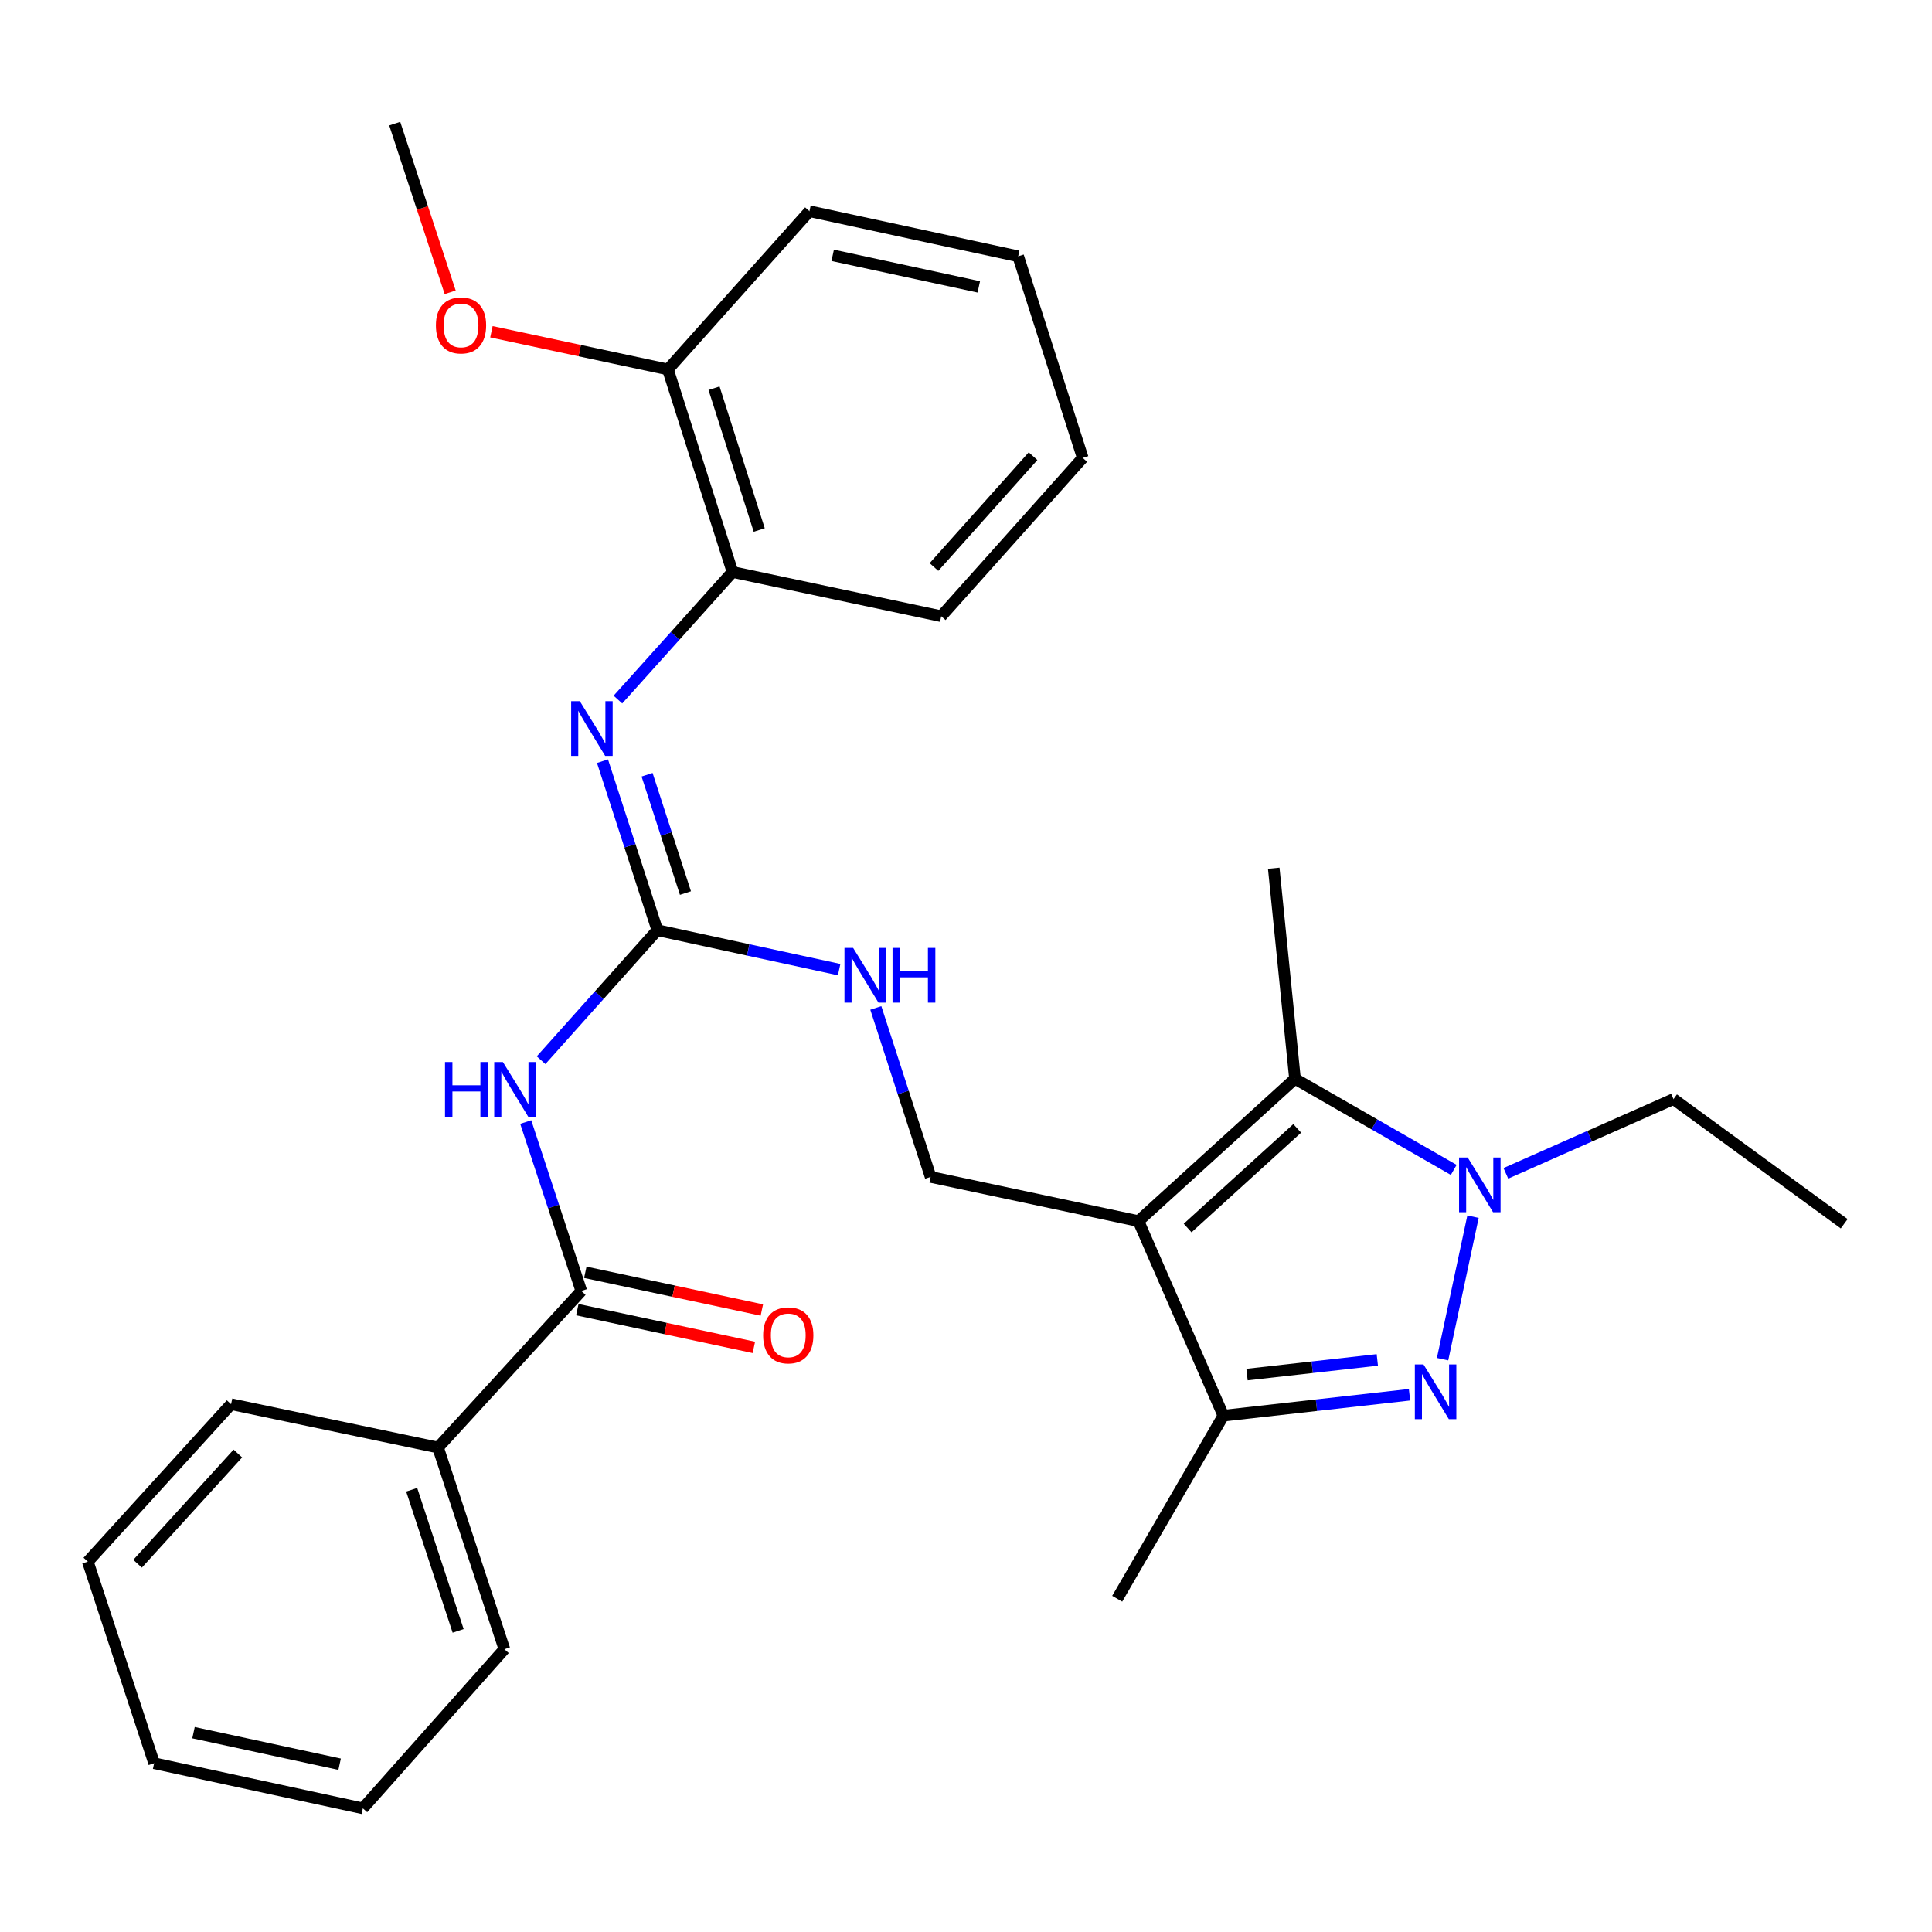 <?xml version='1.0' encoding='iso-8859-1'?>
<svg version='1.1' baseProfile='full'
              xmlns='http://www.w3.org/2000/svg'
                      xmlns:rdkit='http://www.rdkit.org/xml'
                      xmlns:xlink='http://www.w3.org/1999/xlink'
                  xml:space='preserve'
width='1000px' height='1000px' viewBox='0 0 1000 1000'>
<!-- END OF HEADER -->
<rect style='opacity:1.0;fill:#FFFFFF;stroke:none' width='1000' height='1000' x='0' y='0'> </rect>
<path class='bond-2' d='M 589.261,632.046 L 670.281,558.365' style='fill:none;fill-rule:evenodd;stroke:#000000;stroke-width:6px;stroke-linecap:butt;stroke-linejoin:miter;stroke-opacity:1' />
<path class='bond-2' d='M 614.72,635.625 L 671.435,584.048' style='fill:none;fill-rule:evenodd;stroke:#000000;stroke-width:6px;stroke-linecap:butt;stroke-linejoin:miter;stroke-opacity:1' />
<path class='bond-3' d='M 589.261,632.046 L 633.21,732.755' style='fill:none;fill-rule:evenodd;stroke:#000000;stroke-width:6px;stroke-linecap:butt;stroke-linejoin:miter;stroke-opacity:1' />
<path class='bond-8' d='M 589.261,632.046 L 481.695,609.17' style='fill:none;fill-rule:evenodd;stroke:#000000;stroke-width:6px;stroke-linecap:butt;stroke-linejoin:miter;stroke-opacity:1' />
<path class='bond-0' d='M 729.558,721.924 L 681.384,727.34' style='fill:none;fill-rule:evenodd;stroke:#0000FF;stroke-width:6px;stroke-linecap:butt;stroke-linejoin:miter;stroke-opacity:1' />
<path class='bond-0' d='M 681.384,727.34 L 633.21,732.755' style='fill:none;fill-rule:evenodd;stroke:#000000;stroke-width:6px;stroke-linecap:butt;stroke-linejoin:miter;stroke-opacity:1' />
<path class='bond-0' d='M 712.896,703.895 L 679.175,707.686' style='fill:none;fill-rule:evenodd;stroke:#0000FF;stroke-width:6px;stroke-linecap:butt;stroke-linejoin:miter;stroke-opacity:1' />
<path class='bond-0' d='M 679.175,707.686 L 645.453,711.477' style='fill:none;fill-rule:evenodd;stroke:#000000;stroke-width:6px;stroke-linecap:butt;stroke-linejoin:miter;stroke-opacity:1' />
<path class='bond-29' d='M 746.672,703.507 L 762.43,629.757' style='fill:none;fill-rule:evenodd;stroke:#0000FF;stroke-width:6px;stroke-linecap:butt;stroke-linejoin:miter;stroke-opacity:1' />
<path class='bond-1' d='M 752.45,605.541 L 711.366,581.953' style='fill:none;fill-rule:evenodd;stroke:#0000FF;stroke-width:6px;stroke-linecap:butt;stroke-linejoin:miter;stroke-opacity:1' />
<path class='bond-1' d='M 711.366,581.953 L 670.281,558.365' style='fill:none;fill-rule:evenodd;stroke:#000000;stroke-width:6px;stroke-linecap:butt;stroke-linejoin:miter;stroke-opacity:1' />
<path class='bond-14' d='M 779.429,607.319 L 822.818,588.099' style='fill:none;fill-rule:evenodd;stroke:#0000FF;stroke-width:6px;stroke-linecap:butt;stroke-linejoin:miter;stroke-opacity:1' />
<path class='bond-14' d='M 822.818,588.099 L 866.207,568.88' style='fill:none;fill-rule:evenodd;stroke:#000000;stroke-width:6px;stroke-linecap:butt;stroke-linejoin:miter;stroke-opacity:1' />
<path class='bond-15' d='M 670.281,558.365 L 659.283,449.403' style='fill:none;fill-rule:evenodd;stroke:#000000;stroke-width:6px;stroke-linecap:butt;stroke-linejoin:miter;stroke-opacity:1' />
<path class='bond-16' d='M 633.21,732.755 L 578.263,827.51' style='fill:none;fill-rule:evenodd;stroke:#000000;stroke-width:6px;stroke-linecap:butt;stroke-linejoin:miter;stroke-opacity:1' />
<path class='bond-4' d='M 280.056,548.758 L 310.145,515.111' style='fill:none;fill-rule:evenodd;stroke:#0000FF;stroke-width:6px;stroke-linecap:butt;stroke-linejoin:miter;stroke-opacity:1' />
<path class='bond-4' d='M 310.145,515.111 L 340.233,481.464' style='fill:none;fill-rule:evenodd;stroke:#000000;stroke-width:6px;stroke-linecap:butt;stroke-linejoin:miter;stroke-opacity:1' />
<path class='bond-6' d='M 272.115,580.765 L 286.502,624.485' style='fill:none;fill-rule:evenodd;stroke:#0000FF;stroke-width:6px;stroke-linecap:butt;stroke-linejoin:miter;stroke-opacity:1' />
<path class='bond-6' d='M 286.502,624.485 L 300.888,668.205' style='fill:none;fill-rule:evenodd;stroke:#000000;stroke-width:6px;stroke-linecap:butt;stroke-linejoin:miter;stroke-opacity:1' />
<path class='bond-5' d='M 340.233,481.464 L 387.287,491.67' style='fill:none;fill-rule:evenodd;stroke:#000000;stroke-width:6px;stroke-linecap:butt;stroke-linejoin:miter;stroke-opacity:1' />
<path class='bond-5' d='M 387.287,491.67 L 434.34,501.875' style='fill:none;fill-rule:evenodd;stroke:#0000FF;stroke-width:6px;stroke-linecap:butt;stroke-linejoin:miter;stroke-opacity:1' />
<path class='bond-7' d='M 340.233,481.464 L 326.044,437.726' style='fill:none;fill-rule:evenodd;stroke:#000000;stroke-width:6px;stroke-linecap:butt;stroke-linejoin:miter;stroke-opacity:1' />
<path class='bond-7' d='M 326.044,437.726 L 311.854,393.988' style='fill:none;fill-rule:evenodd;stroke:#0000FF;stroke-width:6px;stroke-linecap:butt;stroke-linejoin:miter;stroke-opacity:1' />
<path class='bond-7' d='M 354.788,462.24 L 344.856,431.623' style='fill:none;fill-rule:evenodd;stroke:#000000;stroke-width:6px;stroke-linecap:butt;stroke-linejoin:miter;stroke-opacity:1' />
<path class='bond-7' d='M 344.856,431.623 L 334.923,401.007' style='fill:none;fill-rule:evenodd;stroke:#0000FF;stroke-width:6px;stroke-linecap:butt;stroke-linejoin:miter;stroke-opacity:1' />
<path class='bond-11' d='M 298.821,677.875 L 344.509,687.642' style='fill:none;fill-rule:evenodd;stroke:#000000;stroke-width:6px;stroke-linecap:butt;stroke-linejoin:miter;stroke-opacity:1' />
<path class='bond-11' d='M 344.509,687.642 L 390.198,697.408' style='fill:none;fill-rule:evenodd;stroke:#FF0000;stroke-width:6px;stroke-linecap:butt;stroke-linejoin:miter;stroke-opacity:1' />
<path class='bond-11' d='M 302.955,658.535 L 348.643,668.301' style='fill:none;fill-rule:evenodd;stroke:#000000;stroke-width:6px;stroke-linecap:butt;stroke-linejoin:miter;stroke-opacity:1' />
<path class='bond-11' d='M 348.643,668.301 L 394.332,678.068' style='fill:none;fill-rule:evenodd;stroke:#FF0000;stroke-width:6px;stroke-linecap:butt;stroke-linejoin:miter;stroke-opacity:1' />
<path class='bond-12' d='M 300.888,668.205 L 226.723,749.247' style='fill:none;fill-rule:evenodd;stroke:#000000;stroke-width:6px;stroke-linecap:butt;stroke-linejoin:miter;stroke-opacity:1' />
<path class='bond-10' d='M 319.833,362.098 L 349.492,329.081' style='fill:none;fill-rule:evenodd;stroke:#0000FF;stroke-width:6px;stroke-linecap:butt;stroke-linejoin:miter;stroke-opacity:1' />
<path class='bond-10' d='M 349.492,329.081 L 379.15,296.064' style='fill:none;fill-rule:evenodd;stroke:#000000;stroke-width:6px;stroke-linecap:butt;stroke-linejoin:miter;stroke-opacity:1' />
<path class='bond-9' d='M 481.695,609.17 L 467.506,565.437' style='fill:none;fill-rule:evenodd;stroke:#000000;stroke-width:6px;stroke-linecap:butt;stroke-linejoin:miter;stroke-opacity:1' />
<path class='bond-9' d='M 467.506,565.437 L 453.317,521.705' style='fill:none;fill-rule:evenodd;stroke:#0000FF;stroke-width:6px;stroke-linecap:butt;stroke-linejoin:miter;stroke-opacity:1' />
<path class='bond-13' d='M 379.15,296.064 L 345.727,191.234' style='fill:none;fill-rule:evenodd;stroke:#000000;stroke-width:6px;stroke-linecap:butt;stroke-linejoin:miter;stroke-opacity:1' />
<path class='bond-13' d='M 392.98,274.332 L 369.583,200.951' style='fill:none;fill-rule:evenodd;stroke:#000000;stroke-width:6px;stroke-linecap:butt;stroke-linejoin:miter;stroke-opacity:1' />
<path class='bond-18' d='M 379.15,296.064 L 487.178,318.951' style='fill:none;fill-rule:evenodd;stroke:#000000;stroke-width:6px;stroke-linecap:butt;stroke-linejoin:miter;stroke-opacity:1' />
<path class='bond-19' d='M 226.723,749.247 L 261.07,853.616' style='fill:none;fill-rule:evenodd;stroke:#000000;stroke-width:6px;stroke-linecap:butt;stroke-linejoin:miter;stroke-opacity:1' />
<path class='bond-19' d='M 213.089,771.085 L 237.132,844.143' style='fill:none;fill-rule:evenodd;stroke:#000000;stroke-width:6px;stroke-linecap:butt;stroke-linejoin:miter;stroke-opacity:1' />
<path class='bond-20' d='M 226.723,749.247 L 119.608,726.811' style='fill:none;fill-rule:evenodd;stroke:#000000;stroke-width:6px;stroke-linecap:butt;stroke-linejoin:miter;stroke-opacity:1' />
<path class='bond-17' d='M 345.727,191.234 L 300.044,181.477' style='fill:none;fill-rule:evenodd;stroke:#000000;stroke-width:6px;stroke-linecap:butt;stroke-linejoin:miter;stroke-opacity:1' />
<path class='bond-17' d='M 300.044,181.477 L 254.361,171.72' style='fill:none;fill-rule:evenodd;stroke:#FF0000;stroke-width:6px;stroke-linecap:butt;stroke-linejoin:miter;stroke-opacity:1' />
<path class='bond-21' d='M 345.727,191.234 L 418.969,109.324' style='fill:none;fill-rule:evenodd;stroke:#000000;stroke-width:6px;stroke-linecap:butt;stroke-linejoin:miter;stroke-opacity:1' />
<path class='bond-23' d='M 866.207,568.88 L 954.545,633.419' style='fill:none;fill-rule:evenodd;stroke:#000000;stroke-width:6px;stroke-linecap:butt;stroke-linejoin:miter;stroke-opacity:1' />
<path class='bond-22' d='M 233.011,151.292 L 218.66,107.647' style='fill:none;fill-rule:evenodd;stroke:#FF0000;stroke-width:6px;stroke-linecap:butt;stroke-linejoin:miter;stroke-opacity:1' />
<path class='bond-22' d='M 218.66,107.647 L 204.309,64.001' style='fill:none;fill-rule:evenodd;stroke:#000000;stroke-width:6px;stroke-linecap:butt;stroke-linejoin:miter;stroke-opacity:1' />
<path class='bond-24' d='M 487.178,318.951 L 560.43,237.018' style='fill:none;fill-rule:evenodd;stroke:#000000;stroke-width:6px;stroke-linecap:butt;stroke-linejoin:miter;stroke-opacity:1' />
<path class='bond-24' d='M 483.422,293.479 L 534.699,236.127' style='fill:none;fill-rule:evenodd;stroke:#000000;stroke-width:6px;stroke-linecap:butt;stroke-linejoin:miter;stroke-opacity:1' />
<path class='bond-26' d='M 261.07,853.616 L 187.817,935.999' style='fill:none;fill-rule:evenodd;stroke:#000000;stroke-width:6px;stroke-linecap:butt;stroke-linejoin:miter;stroke-opacity:1' />
<path class='bond-25' d='M 119.608,726.811 L 45.455,808.293' style='fill:none;fill-rule:evenodd;stroke:#000000;stroke-width:6px;stroke-linecap:butt;stroke-linejoin:miter;stroke-opacity:1' />
<path class='bond-25' d='M 123.112,752.345 L 71.204,809.382' style='fill:none;fill-rule:evenodd;stroke:#000000;stroke-width:6px;stroke-linecap:butt;stroke-linejoin:miter;stroke-opacity:1' />
<path class='bond-30' d='M 418.969,109.324 L 527.007,132.661' style='fill:none;fill-rule:evenodd;stroke:#000000;stroke-width:6px;stroke-linecap:butt;stroke-linejoin:miter;stroke-opacity:1' />
<path class='bond-30' d='M 430.999,132.156 L 506.625,148.492' style='fill:none;fill-rule:evenodd;stroke:#000000;stroke-width:6px;stroke-linecap:butt;stroke-linejoin:miter;stroke-opacity:1' />
<path class='bond-27' d='M 560.43,237.018 L 527.007,132.661' style='fill:none;fill-rule:evenodd;stroke:#000000;stroke-width:6px;stroke-linecap:butt;stroke-linejoin:miter;stroke-opacity:1' />
<path class='bond-28' d='M 45.455,808.293 L 79.779,912.651' style='fill:none;fill-rule:evenodd;stroke:#000000;stroke-width:6px;stroke-linecap:butt;stroke-linejoin:miter;stroke-opacity:1' />
<path class='bond-31' d='M 187.817,935.999 L 79.779,912.651' style='fill:none;fill-rule:evenodd;stroke:#000000;stroke-width:6px;stroke-linecap:butt;stroke-linejoin:miter;stroke-opacity:1' />
<path class='bond-31' d='M 175.789,913.166 L 100.162,896.822' style='fill:none;fill-rule:evenodd;stroke:#000000;stroke-width:6px;stroke-linecap:butt;stroke-linejoin:miter;stroke-opacity:1' />
<path  class='atom-1' d='M 736.802 706.246
L 746.082 721.246
Q 747.002 722.726, 748.482 725.406
Q 749.962 728.086, 750.042 728.246
L 750.042 706.246
L 753.802 706.246
L 753.802 734.566
L 749.922 734.566
L 739.962 718.166
Q 738.802 716.246, 737.562 714.046
Q 736.362 711.846, 736.002 711.166
L 736.002 734.566
L 732.322 734.566
L 732.322 706.246
L 736.802 706.246
' fill='#0000FF'/>
<path  class='atom-2' d='M 759.688 599.13
L 768.968 614.13
Q 769.888 615.61, 771.368 618.29
Q 772.848 620.97, 772.928 621.13
L 772.928 599.13
L 776.688 599.13
L 776.688 627.45
L 772.808 627.45
L 762.848 611.05
Q 761.688 609.13, 760.448 606.93
Q 759.248 604.73, 758.888 604.05
L 758.888 627.45
L 755.208 627.45
L 755.208 599.13
L 759.688 599.13
' fill='#0000FF'/>
<path  class='atom-5' d='M 230.332 549.698
L 234.172 549.698
L 234.172 561.738
L 248.652 561.738
L 248.652 549.698
L 252.492 549.698
L 252.492 578.018
L 248.652 578.018
L 248.652 564.938
L 234.172 564.938
L 234.172 578.018
L 230.332 578.018
L 230.332 549.698
' fill='#0000FF'/>
<path  class='atom-5' d='M 260.292 549.698
L 269.572 564.698
Q 270.492 566.178, 271.972 568.858
Q 273.452 571.538, 273.532 571.698
L 273.532 549.698
L 277.292 549.698
L 277.292 578.018
L 273.412 578.018
L 263.452 561.618
Q 262.292 559.698, 261.052 557.498
Q 259.852 555.298, 259.492 554.618
L 259.492 578.018
L 255.812 578.018
L 255.812 549.698
L 260.292 549.698
' fill='#0000FF'/>
<path  class='atom-8' d='M 300.11 362.925
L 309.39 377.925
Q 310.31 379.405, 311.79 382.085
Q 313.27 384.765, 313.35 384.925
L 313.35 362.925
L 317.11 362.925
L 317.11 391.245
L 313.23 391.245
L 303.27 374.845
Q 302.11 372.925, 300.87 370.725
Q 299.67 368.525, 299.31 367.845
L 299.31 391.245
L 295.63 391.245
L 295.63 362.925
L 300.11 362.925
' fill='#0000FF'/>
<path  class='atom-10' d='M 441.572 490.641
L 450.852 505.641
Q 451.772 507.121, 453.252 509.801
Q 454.732 512.481, 454.812 512.641
L 454.812 490.641
L 458.572 490.641
L 458.572 518.961
L 454.692 518.961
L 444.732 502.561
Q 443.572 500.641, 442.332 498.441
Q 441.132 496.241, 440.772 495.561
L 440.772 518.961
L 437.092 518.961
L 437.092 490.641
L 441.572 490.641
' fill='#0000FF'/>
<path  class='atom-10' d='M 461.972 490.641
L 465.812 490.641
L 465.812 502.681
L 480.292 502.681
L 480.292 490.641
L 484.132 490.641
L 484.132 518.961
L 480.292 518.961
L 480.292 505.881
L 465.812 505.881
L 465.812 518.961
L 461.972 518.961
L 461.972 490.641
' fill='#0000FF'/>
<path  class='atom-12' d='M 395.003 691.182
Q 395.003 684.382, 398.363 680.582
Q 401.723 676.782, 408.003 676.782
Q 414.283 676.782, 417.643 680.582
Q 421.003 684.382, 421.003 691.182
Q 421.003 698.062, 417.603 701.982
Q 414.203 705.862, 408.003 705.862
Q 401.763 705.862, 398.363 701.982
Q 395.003 698.102, 395.003 691.182
M 408.003 702.662
Q 412.323 702.662, 414.643 699.782
Q 417.003 696.862, 417.003 691.182
Q 417.003 685.622, 414.643 682.822
Q 412.323 679.982, 408.003 679.982
Q 403.683 679.982, 401.323 682.782
Q 399.003 685.582, 399.003 691.182
Q 399.003 696.902, 401.323 699.782
Q 403.683 702.662, 408.003 702.662
' fill='#FF0000'/>
<path  class='atom-18' d='M 225.623 168.439
Q 225.623 161.639, 228.983 157.839
Q 232.343 154.039, 238.623 154.039
Q 244.903 154.039, 248.263 157.839
Q 251.623 161.639, 251.623 168.439
Q 251.623 175.319, 248.223 179.239
Q 244.823 183.119, 238.623 183.119
Q 232.383 183.119, 228.983 179.239
Q 225.623 175.359, 225.623 168.439
M 238.623 179.919
Q 242.943 179.919, 245.263 177.039
Q 247.623 174.119, 247.623 168.439
Q 247.623 162.879, 245.263 160.079
Q 242.943 157.239, 238.623 157.239
Q 234.303 157.239, 231.943 160.039
Q 229.623 162.839, 229.623 168.439
Q 229.623 174.159, 231.943 177.039
Q 234.303 179.919, 238.623 179.919
' fill='#FF0000'/>
</svg>
